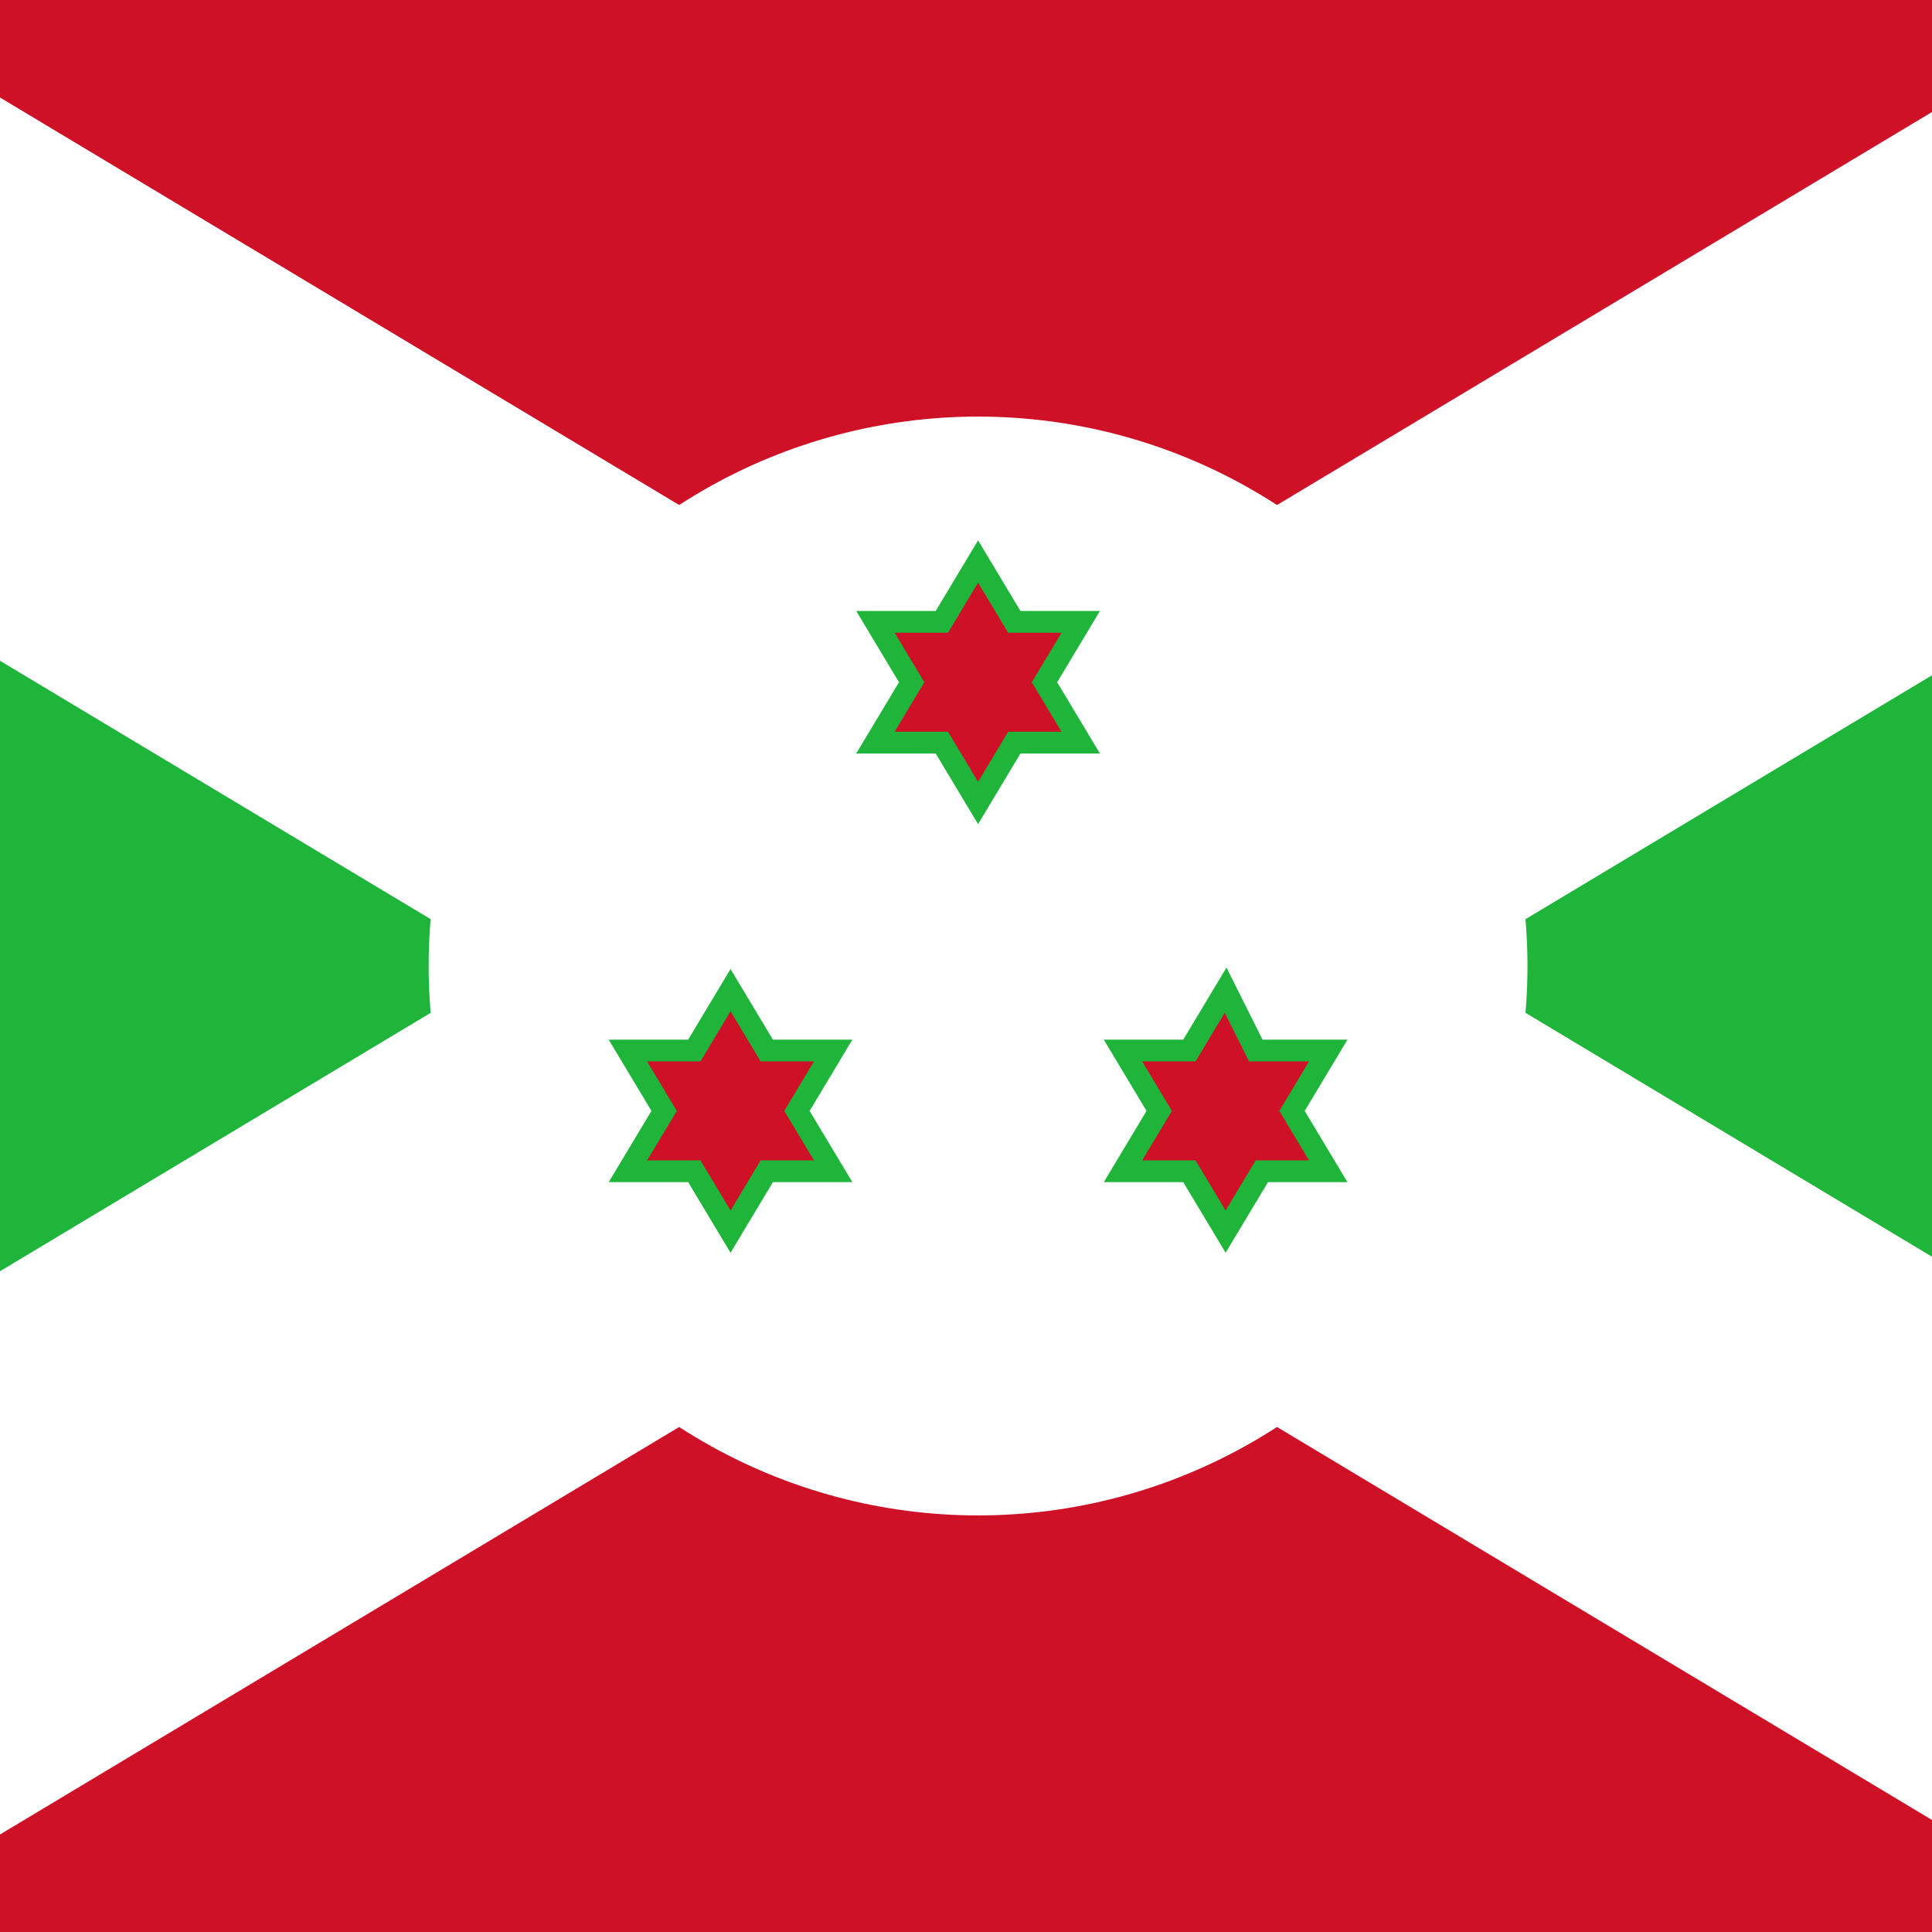 <?xml version="1.0" encoding="utf-8"?>
<!-- Generator: Adobe Illustrator 21.0.0, SVG Export Plug-In . SVG Version: 6.00 Build 0)  -->
<svg version="1.1" id="Слой_1" xmlns="http://www.w3.org/2000/svg" xmlns:xlink="http://www.w3.org/1999/xlink" x="0px" y="0px"
	 viewBox="0 0 32 32" style="enable-background:new 0 0 32 32;" xml:space="preserve">
<style type="text/css">
	.st0{clip-path:url(#SVGID_2_);fill:#CE1126;}
	.st1{clip-path:url(#SVGID_2_);}
	.st2{clip-path:url(#SVGID_4_);fill:#1EB53A;stroke:#FFFFFF;stroke-width:8;}
	.st3{clip-path:url(#SVGID_2_);fill:#FFFFFF;}
	.st4{clip-path:url(#SVGID_2_);fill:#CE1126;stroke:#1EB53A;stroke-width:0.36;}
	.st5{fill:#CE1126;stroke:#1EB53A;stroke-width:0.36;}
</style>
<title>Flag of Burundi</title>
<g>
	<defs>
		<rect id="SVGID_1_" width="32" height="32"/>
	</defs>
	<clipPath id="SVGID_2_">
		<use xlink:href="#SVGID_1_"  style="overflow:visible;"/>
	</clipPath>
	<path class="st0" d="M-10.5,0h53.3v32h-53.3V0z"/>
	<g class="st1">
		<defs>
			<rect id="SVGID_3_" x="-10.5" width="53.3" height="32"/>
		</defs>
		<clipPath id="SVGID_4_">
			<use xlink:href="#SVGID_3_"  style="overflow:visible;"/>
		</clipPath>
		<path class="st2" d="M-15.8-3.2v38.4l64-38.4v38.4L-15.8-3.2z"/>
	</g>
	<circle class="st3" cx="16.2" cy="16" r="9.1"/>
	<path id="s" class="st4" d="M16.8,10.3h1.1l-0.6,1l0.6,1h-1.1l-0.6,1l-0.6-1h-1.1l0.6-1l-0.6-1h1.1l0.6-1L16.8,10.3z"/>
	<g class="st1">
		<path id="s_1_" class="st5" d="M12.7,17.4h1.1l-0.6,1l0.6,1h-1.1l-0.6,1l-0.6-1h-1.1l0.6-1l-0.6-1h1.1l0.6-1L12.7,17.4z"/>
	</g>
	<g class="st1">
		<path id="s_2_" class="st5" d="M20.8,17.4H22l-0.6,1l0.6,1h-1.1l-0.6,1l-0.6-1h-1.1l0.6-1l-0.6-1h1.1l0.6-1L20.8,17.4z"/>
	</g>
</g>
</svg>
